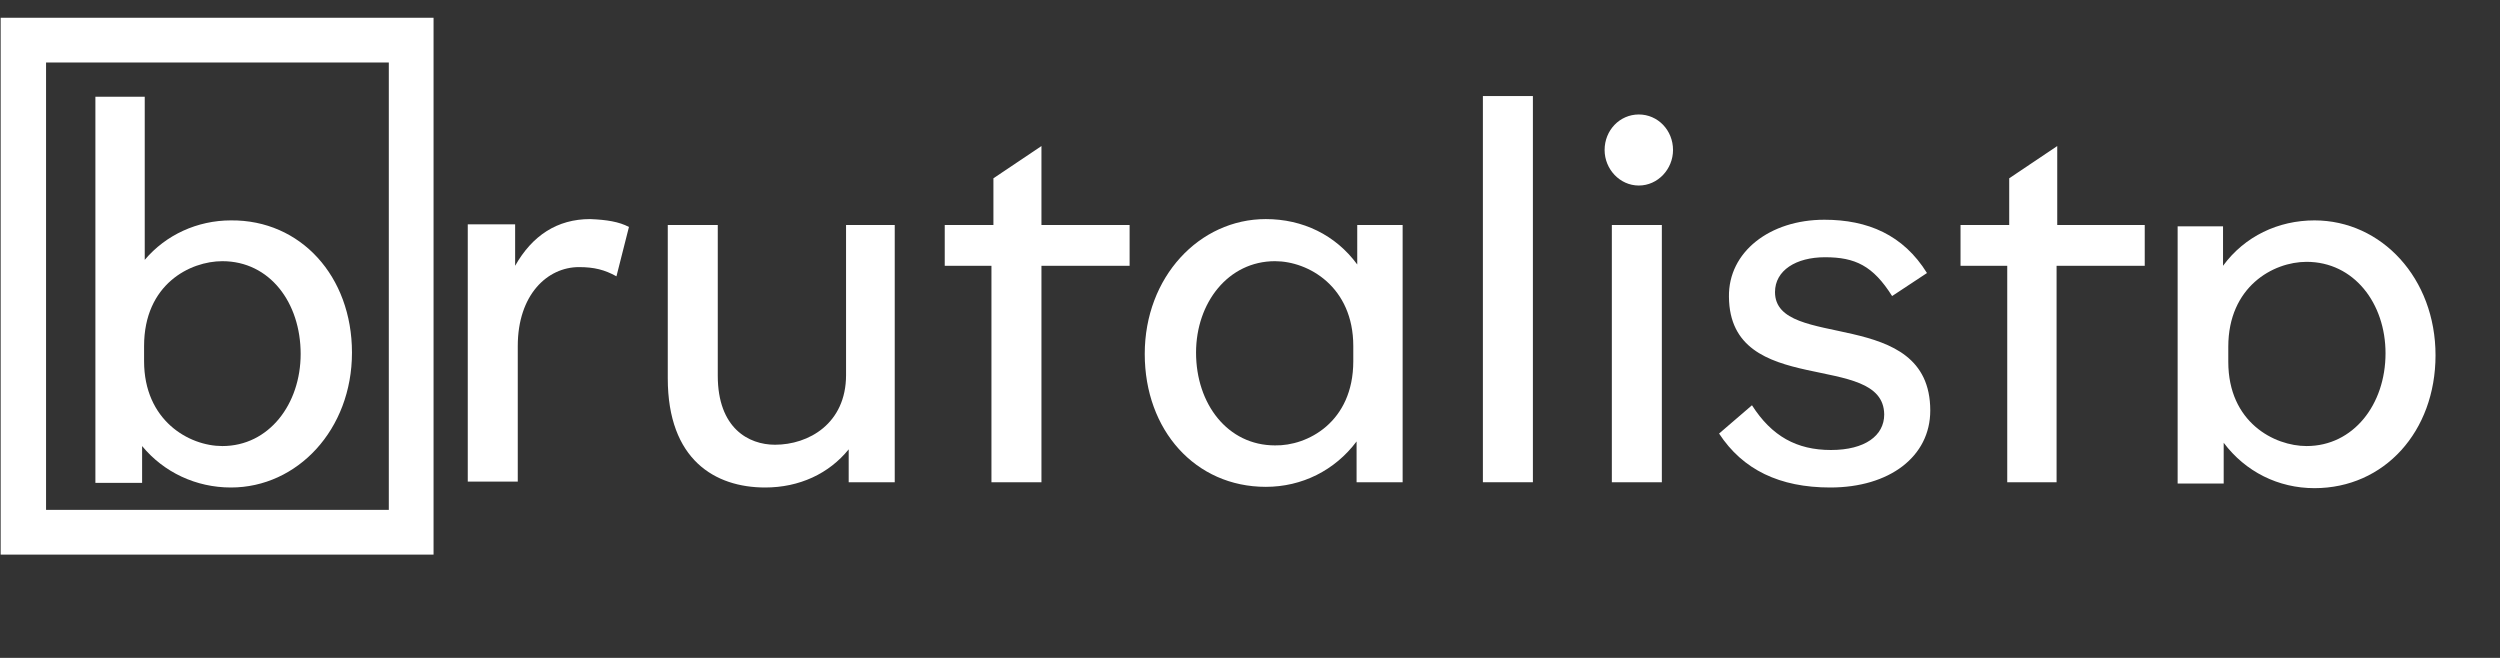 <svg xml:space="preserve" style="enable-background:new 240 240 380 100" fill="white" viewBox="240 240 380 100" y="0px" x="0px" xmlns:xlink="http://www.w3.org/1999/xlink" xmlns="http://www.w3.org/2000/svg" id="Шар_1" version="1.1">
<rect x="240" y="240" width="380" height="100" fill="#333333" stroke="none"/>
<style type="text/css">
	.st0{fill:#fff;}
</style>
<g>
	<g>
		<path d="M335.6,274.5l-1.9,7.5c-1.8-1-3.4-1.4-5.7-1.4c-4.8,0-9.3,4.2-9.3,12v20.6h-7.6v-39.1h7.2v6.3c2.6-4.6,6.4-7.1,11.4-7.1
			C332.2,273.4,334.1,273.7,335.6,274.5z"></path>
		<path d="M368.5,274.2h7.5v39.1h-7v-5c-3,3.7-7.5,5.8-12.7,5.8c-7.6,0-14.8-4.2-14.8-16.6v-23.3h7.6v22.9c0,8,4.7,10.5,8.7,10.5
			c5.1,0,10.8-3.2,10.8-10.6V274.2z"></path>
		<path d="M390.7,313.3v-32.9h-7.1v-6.2h7.4v-7.1l7.3-4.9v12h13.4v6.2h-13.4v32.9H390.7z"></path>
		<path d="M446.3,274.2h6.9v39.1h-7v-6.2c-3.3,4.4-8.3,6.9-13.8,6.9c-10.7,0-18.4-8.6-18.4-20.2c0-11.7,8.3-20.5,18.4-20.5
			c5.6,0,10.6,2.4,13.9,6.9L446.3,274.2z M445.7,294.9v-2.3c0-9-6.8-12.9-11.9-12.9c-7.1,0-12,6.3-12,13.9c0,7.8,4.8,14.1,12,14.1
			C438.7,307.8,445.7,304.2,445.7,294.9z"></path>
		<path d="M465.4,313.3v-58.7h7.6v58.7H465.4z"></path>
		<path d="M483.9,262.8c0-3,2.3-5.4,5.2-5.4c2.9,0,5.2,2.4,5.2,5.4c0,2.9-2.3,5.4-5.2,5.4C486.2,268.2,483.9,265.7,483.9,262.8z
			 M485,313.3v-39.1h7.6v39.1H485z"></path>
		<path d="M501.3,305.9l5-4.3c3,4.7,6.8,6.8,12,6.8c5.2,0,8.1-2.2,8.1-5.4c-0.1-9.8-23.5-2.3-23.6-17.9c-0.1-6.8,6.2-11.7,14.5-11.7
			c6.6,0,12,2.3,15.6,8.1l-5.3,3.5c-2.9-4.6-5.6-5.9-10.2-5.9c-4.4,0-7.6,2-7.6,5.3c0,9,23.6,2,23.6,18c0,7-6.2,11.7-15.2,11.7
			C510.5,314.1,504.9,311.4,501.3,305.9z"></path>
		<path d="M545.1,313.3v-32.9h-7.1v-6.2h7.4v-7.1l7.3-4.9v12H566v6.2h-13.4v32.9H545.1z"></path>
	</g>
	<g>
		<g>
			<path d="M293.5,293.6c0,11.7-8.3,20.5-18.4,20.5c-5.3,0-10.2-2.3-13.5-6.3v5.6h-7.1v-58.7h7.5v24.8c3.2-3.8,8-6,13.1-6
				C285.7,273.4,293.5,282,293.5,293.6z M285.7,293.8c0-7.8-4.7-14.1-11.9-14.1c-4.9,0-11.9,3.5-11.9,12.9v2.3
				c0,9,6.8,12.9,11.9,12.9C280.9,307.8,285.7,301.4,285.7,293.8z"></path>
		</g>
	</g>
	<g>
		<path d="M577.9,280.4c3.3-4.5,8.4-6.9,13.9-6.9c10.2,0,18.4,8.8,18.4,20.5c0,11.6-7.8,20.2-18.4,20.2c-5.5,0-10.5-2.5-13.8-6.9
			v6.2h-7v-39.1h6.9L577.9,280.4z M590.6,307.8c7.1,0,12-6.3,12-14.1c0-7.6-4.8-13.9-12-13.9c-5.1,0-11.9,3.8-11.9,12.9v2.3
			C578.7,304.2,585.7,307.8,590.6,307.8z"></path>
	</g>
	<path d="M299.1,249.5v68h-52.1v-68H299.1 M305.9,242.7h-65.8v81.6h65.8V242.7L305.9,242.7z" class="st0"></path>
</g>
</svg>

